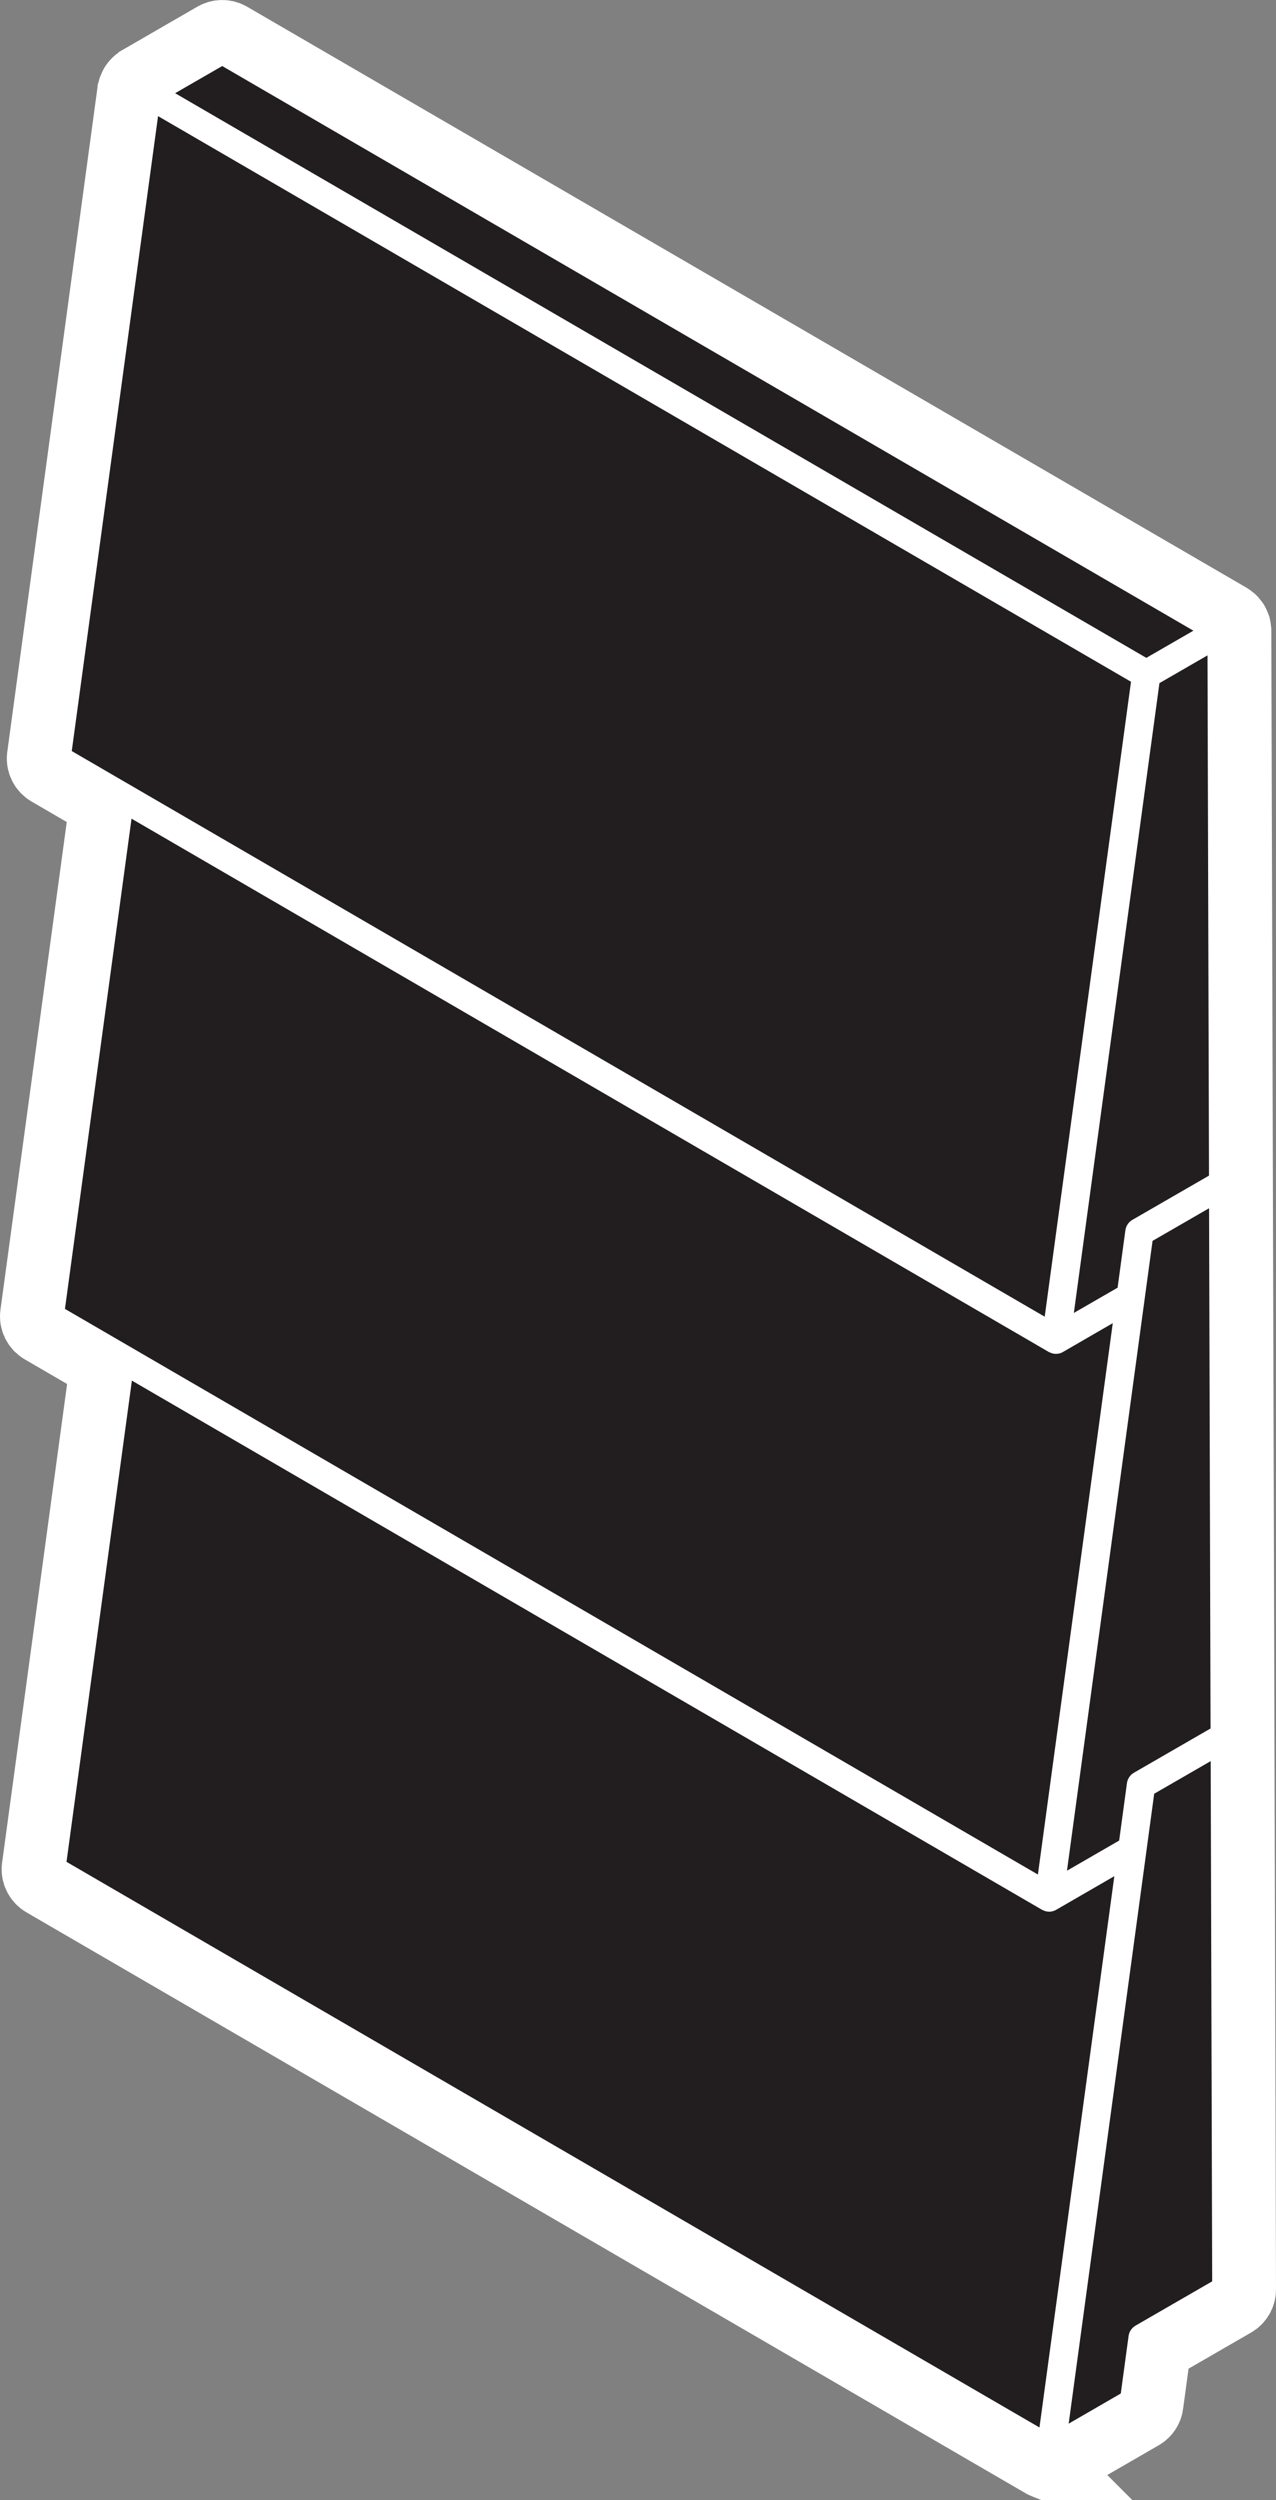<?xml version="1.0" encoding="UTF-8"?><svg id="Camada_2" xmlns="http://www.w3.org/2000/svg" viewBox="0 0 179.96 352.44"><rect x="0" y="0" width="179.96" height="352.44" fill="#808080" stroke="none"/><defs><style>.cls-1{fill:#221e1f;}.cls-2{stroke:#fff;stroke-miterlimit:10;stroke-width:10px;}</style></defs><g id="Layer_1"><path class="cls-2" d="M147.47,347.29c.06,.02,.11,.05,.17,.07,.18,.05,.36,.08,.55,.08,.16,0,.32-.02,.48-.06,.05-.01,.1-.04,.15-.05,.08-.03,.17-.05,.24-.09,.02-.01,.04-.03,.06-.04,.02-.01,.04-.01,.06-.03l11.74-6.78c.54-.31,.9-.85,.98-1.46l1.1-8.11,10.96-6.33c.62-.36,1-1.02,1-1.74l-.66-233.85c0-.09-.02-.18-.04-.27-.01-.08-.01-.16-.03-.24-.02-.09-.07-.17-.11-.26-.03-.07-.05-.15-.09-.22-.04-.07-.1-.14-.16-.2-.05-.07-.1-.14-.16-.21-.06-.06-.13-.1-.19-.15-.07-.06-.14-.12-.22-.17L32.34,5.27c-.62-.36-1.38-.36-2,0l-10.63,6.14s-.08,.07-.12,.1c-.08,.05-.16,.11-.23,.18-.06,.05-.1,.11-.15,.16-.06,.07-.12,.14-.17,.22-.04,.06-.08,.13-.11,.2-.04,.08-.08,.17-.11,.25-.02,.07-.04,.15-.06,.22,0,.05-.03,.09-.04,.14L5.98,106.67c-.11,.8,.28,1.59,.98,2l7.86,4.57L5.02,185.31c-.11,.8,.28,1.59,.98,2l8.87,5.15-9.62,70.8c-.11,.8,.28,1.59,.98,2l140.96,81.92c.09,.05,.19,.08,.29,.12Zm23.49-25.68l-10.81,6.24c-.54,.31-.9,.85-.98,1.46l-1.1,8.11-7.35,4.25,10.96-80.68h0l1.1-8.12,7.97-4.6,.21,73.34Zm-20.47-57.89l12.07-88.79,7.97-4.6,.21,73.34-10.81,6.24c-.54,.31-.9,.85-.98,1.46l-1.1,8.11-7.36,4.25Zm20.03-98.01l-10.81,6.24c-.54,.31-.9,.85-.98,1.46l-1.1,8.1-6.17,3.56,12.07-88.79,6.79-3.92,.21,73.34Zm-8.85-72.97L24.7,13.14l6.64-3.83L168.31,88.91l-6.64,3.83ZM22.29,16.37L159.51,96.11l-12.17,89.51L10.12,105.88,22.29,16.37Zm125.63,174.22c.09,.05,.19,.08,.29,.12,.06,.02,.11,.05,.17,.07,.18,.05,.36,.08,.55,.08,.16,0,.32-.02,.48-.06,.05-.01,.1-.04,.16-.05,.08-.03,.16-.05,.24-.09,.02-.01,.04-.03,.06-.04,.02-.01,.04-.01,.06-.03l7.02-4.06-10.56,77.73L9.16,184.52l9.39-69.11,129.36,75.18Zm-.96,78.64c.09,.05,.19,.08,.29,.12,.06,.02,.11,.05,.17,.07,.18,.05,.36,.08,.55,.08,.16,0,.32-.02,.48-.06,.05-.01,.1-.04,.15-.05,.08-.03,.17-.05,.24-.09,.02-.01,.04-.03,.06-.04,.02-.01,.04-.01,.06-.03l8.2-4.74-10.56,77.72L9.38,262.47l9.22-67.84,128.35,74.59Z"/><path class="cls-1" d="M161.68,260.99h0l-10.96,80.68,7.35-4.25,1.1-8.11c.08-.61,.45-1.15,.98-1.46l10.81-6.24-.21-73.34-7.97,4.6-1.1,8.11Z"/><path class="cls-1" d="M146.38,264.26l10.56-77.73-7.02,4.06s-.04,.02-.06,.03c-.02,.01-.04,.03-.06,.04-.08,.04-.16,.06-.24,.09-.05,.02-.1,.04-.16,.05-.16,.04-.32,.06-.48,.06-.18,0-.37-.03-.55-.08-.06-.02-.11-.05-.17-.07-.1-.04-.2-.07-.29-.12L18.55,115.41l-9.39,69.11,137.22,79.74Z"/><path class="cls-1" d="M157.84,259.48l1.1-8.11c.08-.61,.45-1.15,.98-1.46l10.81-6.24-.21-73.34-7.97,4.6-12.07,88.79,7.36-4.25Z"/><polygon class="cls-1" points="147.34 185.62 159.51 96.11 22.29 16.37 10.12 105.88 147.34 185.62"/><path class="cls-1" d="M163.52,96.3l-12.07,88.79,6.17-3.56,1.1-8.1c.08-.61,.45-1.15,.98-1.46l10.81-6.24-.21-73.34-6.79,3.92Z"/><polygon class="cls-1" points="24.7 13.14 161.67 92.74 168.31 88.91 31.34 9.31 24.7 13.14"/><path class="cls-1" d="M146.6,342.21l10.56-77.72-8.2,4.74s-.04,.02-.06,.03c-.02,.01-.04,.03-.06,.04-.08,.04-.16,.06-.24,.09-.05,.02-.1,.04-.15,.05-.16,.04-.32,.06-.48,.06-.18,0-.37-.03-.55-.08-.06-.02-.11-.05-.17-.07-.1-.04-.2-.07-.29-.12L18.6,194.63l-9.22,67.84,137.22,79.74Z"/></g></svg>